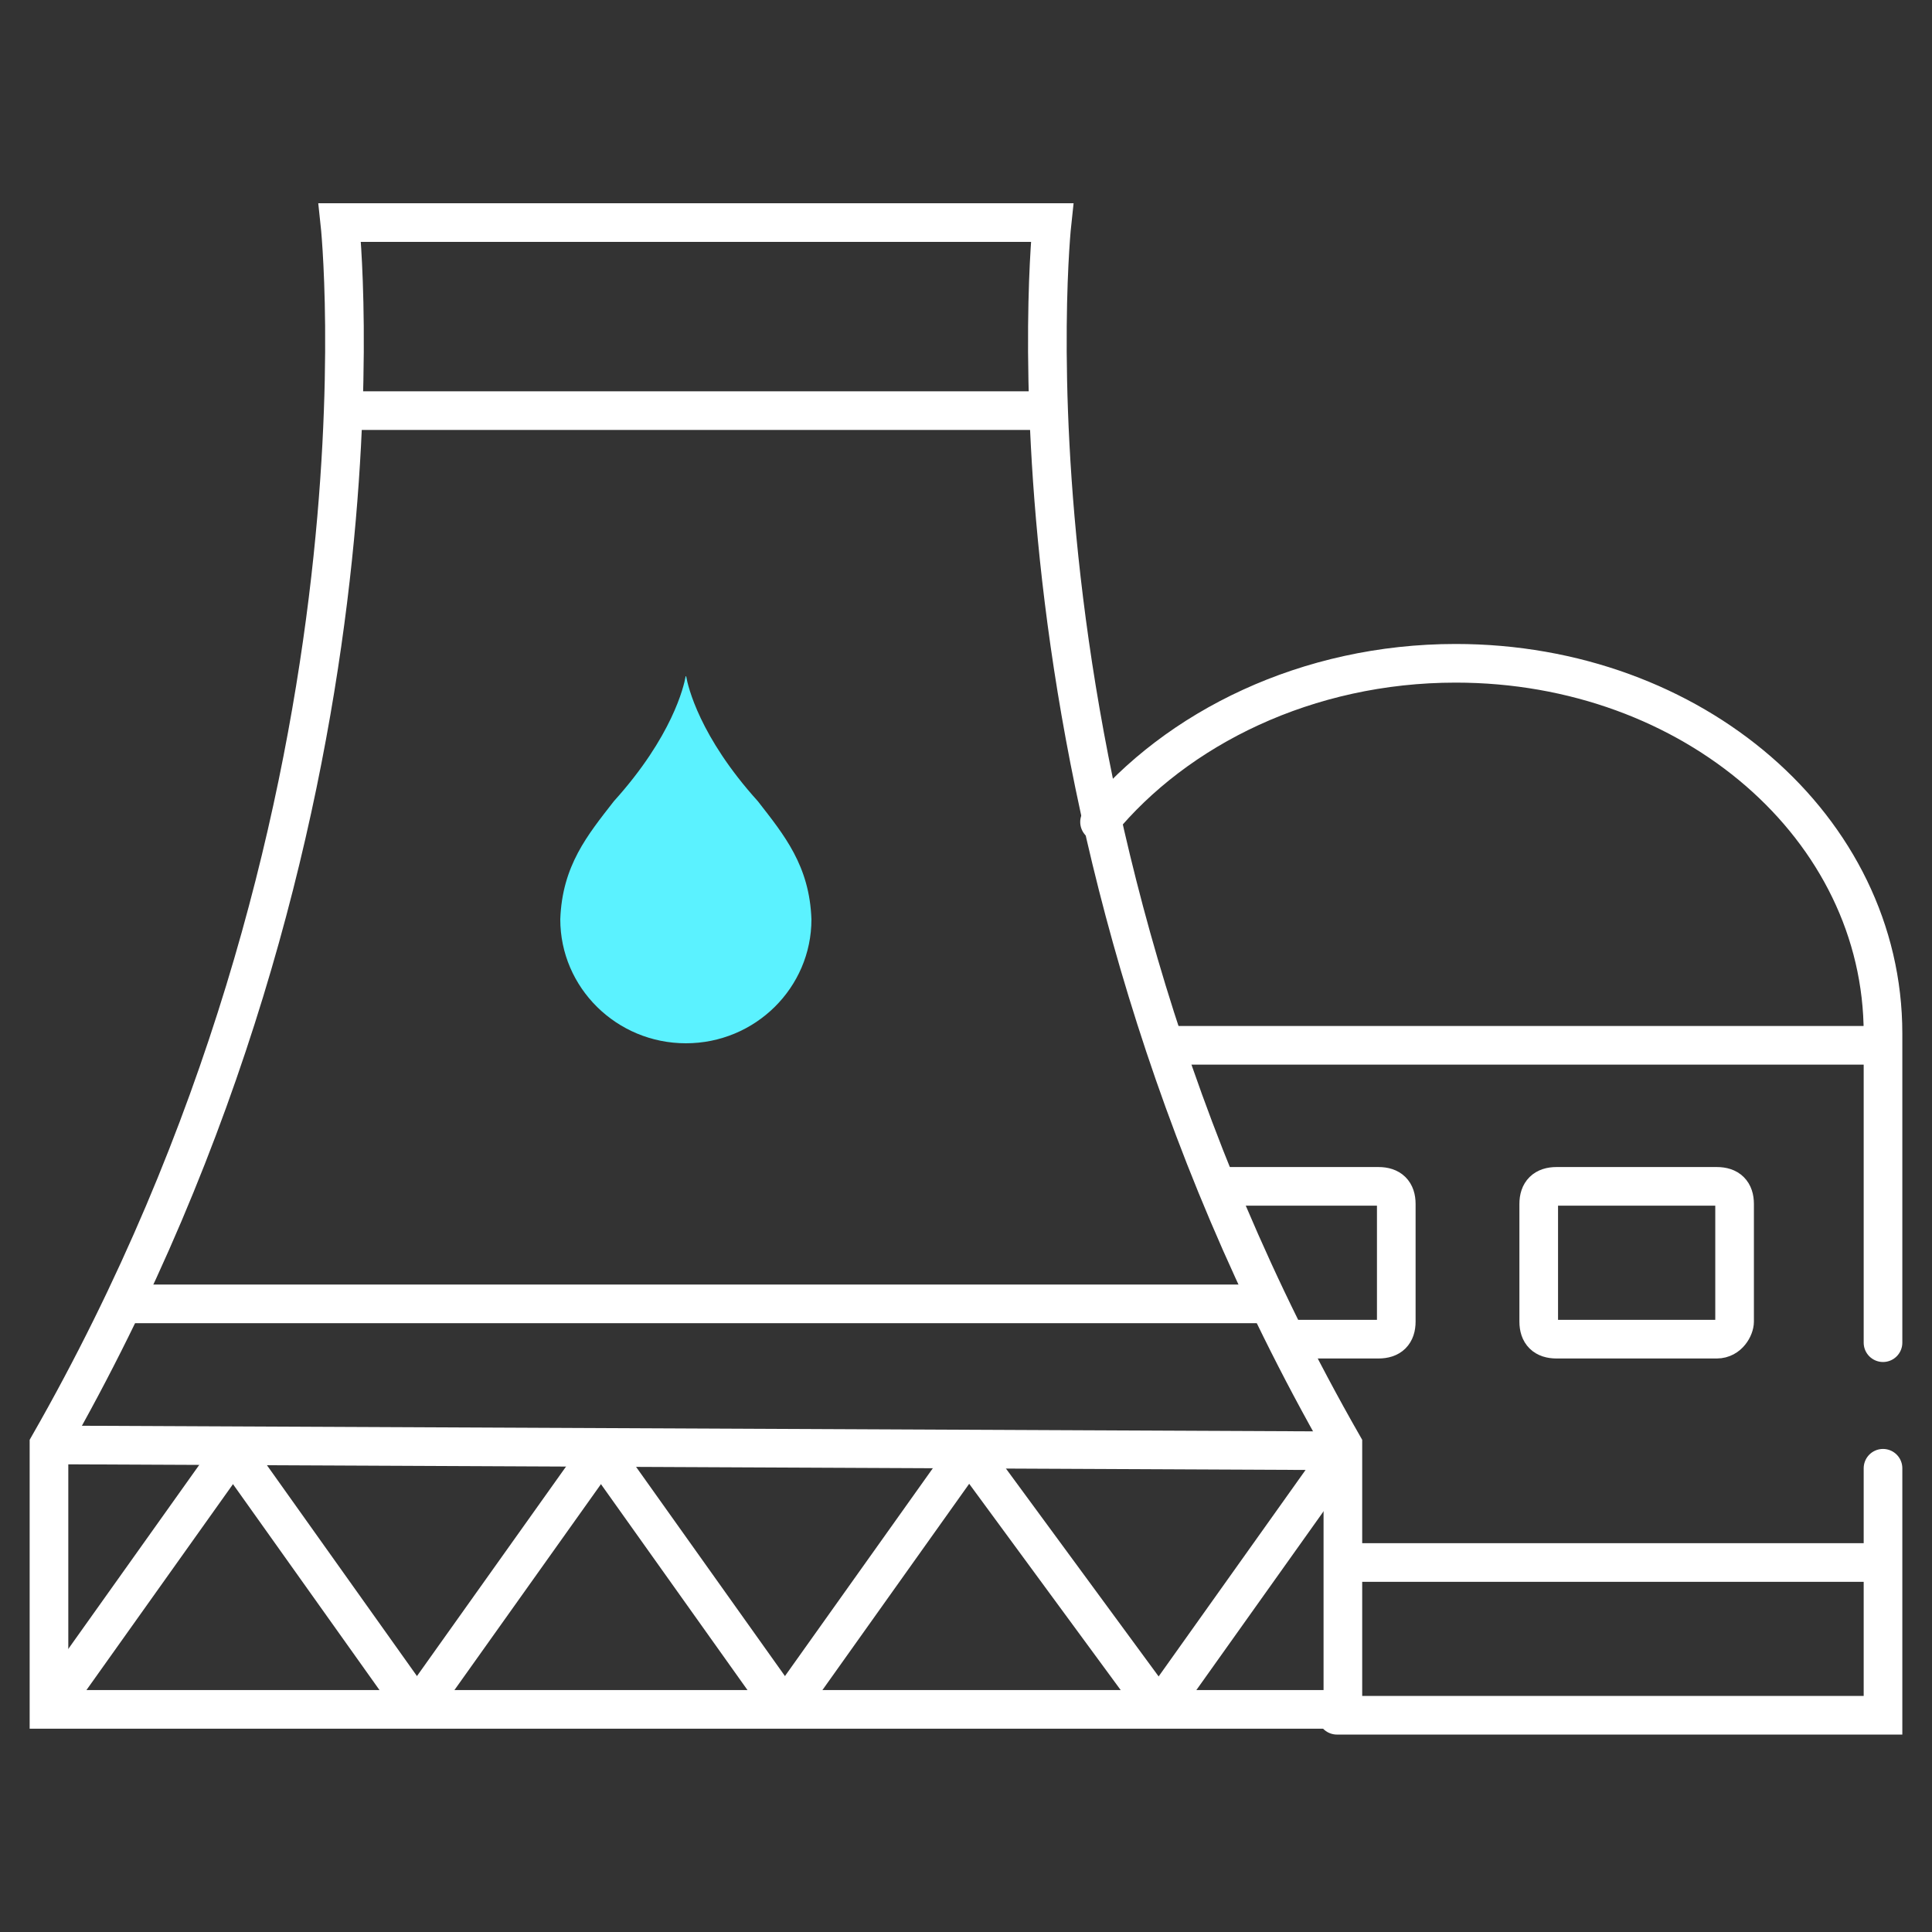 <svg width="100" height="100" viewBox="0 0 100 100" fill="none" xmlns="http://www.w3.org/2000/svg">
<rect x="0" y="0" width="100" height="100" fill="#333333" stroke="none"/>
<path d="M54.454 11.52C54.454 11.52 51.074 42.546 69.507 74.79C69.507 88.478 69.507 88.478 69.507 88.478H38.479H33.256H2.535C2.535 88.478 2.535 88.478 2.535 74.79C20.968 42.546 17.588 11.52 17.588 11.52H54.454Z" stroke="white" stroke-width="2" stroke-miterlimit="10"/>
<path d="M17.896 21.254H54.147" stroke="white" stroke-width="2" stroke-miterlimit="10"/>
<path d="M6.529 67.488H65.514" stroke="white" stroke-width="2" stroke-miterlimit="10"/>
<path d="M2.535 74.789L69.507 75.093" stroke="white" stroke-width="2" stroke-miterlimit="10"/>
<path d="M2.535 88.478L12.059 75.094" stroke="white" stroke-width="2" stroke-miterlimit="10"/>
<path d="M12.059 75.094L21.582 88.478" stroke="white" stroke-width="2" stroke-miterlimit="10"/>
<path d="M21.582 88.478L31.105 75.094" stroke="white" stroke-width="2" stroke-miterlimit="10"/>
<path d="M31.105 75.094L40.629 88.478" stroke="white" stroke-width="2" stroke-miterlimit="10"/>
<path d="M40.629 88.478L50.152 75.094" stroke="white" stroke-width="2" stroke-miterlimit="10"/>
<path d="M59.984 88.478L69.508 75.094" stroke="white" stroke-width="2" stroke-miterlimit="10"/>
<path d="M50.152 75.094L59.983 88.478" stroke="white" stroke-width="2" stroke-miterlimit="10"/>
<path d="M56.912 42.545C60.906 37.678 67.665 34.332 75.345 34.332C87.633 34.332 97.464 42.849 97.464 53.495V69.497M69.201 88.781H97.464V75.997" stroke="white" stroke-width="2" stroke-miterlimit="10" stroke-linecap="round"/>
<path d="M69.508 80.875H97.464" stroke="white" stroke-width="2" stroke-miterlimit="10"/>
<path d="M60.291 54.105H97.463" stroke="white" stroke-width="2" stroke-miterlimit="10"/>
<path d="M88.861 69.315H80.566C79.952 69.315 79.644 69.011 79.644 68.403V62.319C79.644 61.71 79.952 61.406 80.566 61.406H88.861C89.475 61.406 89.782 61.71 89.782 62.319V68.403C89.782 68.707 89.475 69.315 88.861 69.315Z" stroke="white" stroke-width="2" stroke-miterlimit="10"/>
<path d="M63.055 61.406H71.349C71.964 61.406 72.271 61.71 72.271 62.319V68.403C72.271 69.011 71.964 69.315 71.349 69.315H66.434" stroke="white" stroke-width="2" stroke-miterlimit="10"/>
<path d="M42 47.583C41.9 44.804 40.591 43.226 39.227 41.472C36.2 38.119 35.607 35.522 35.517 35.012C35.512 34.996 35.492 34.996 35.488 35.012C35.398 35.522 34.8 38.119 31.773 41.472C30.409 43.226 29.1 44.804 29 47.583C29 51.124 31.913 54 35.502 54C39.092 54 42 51.124 42 47.583Z" fill="#5BF2FF"/>
</svg>

